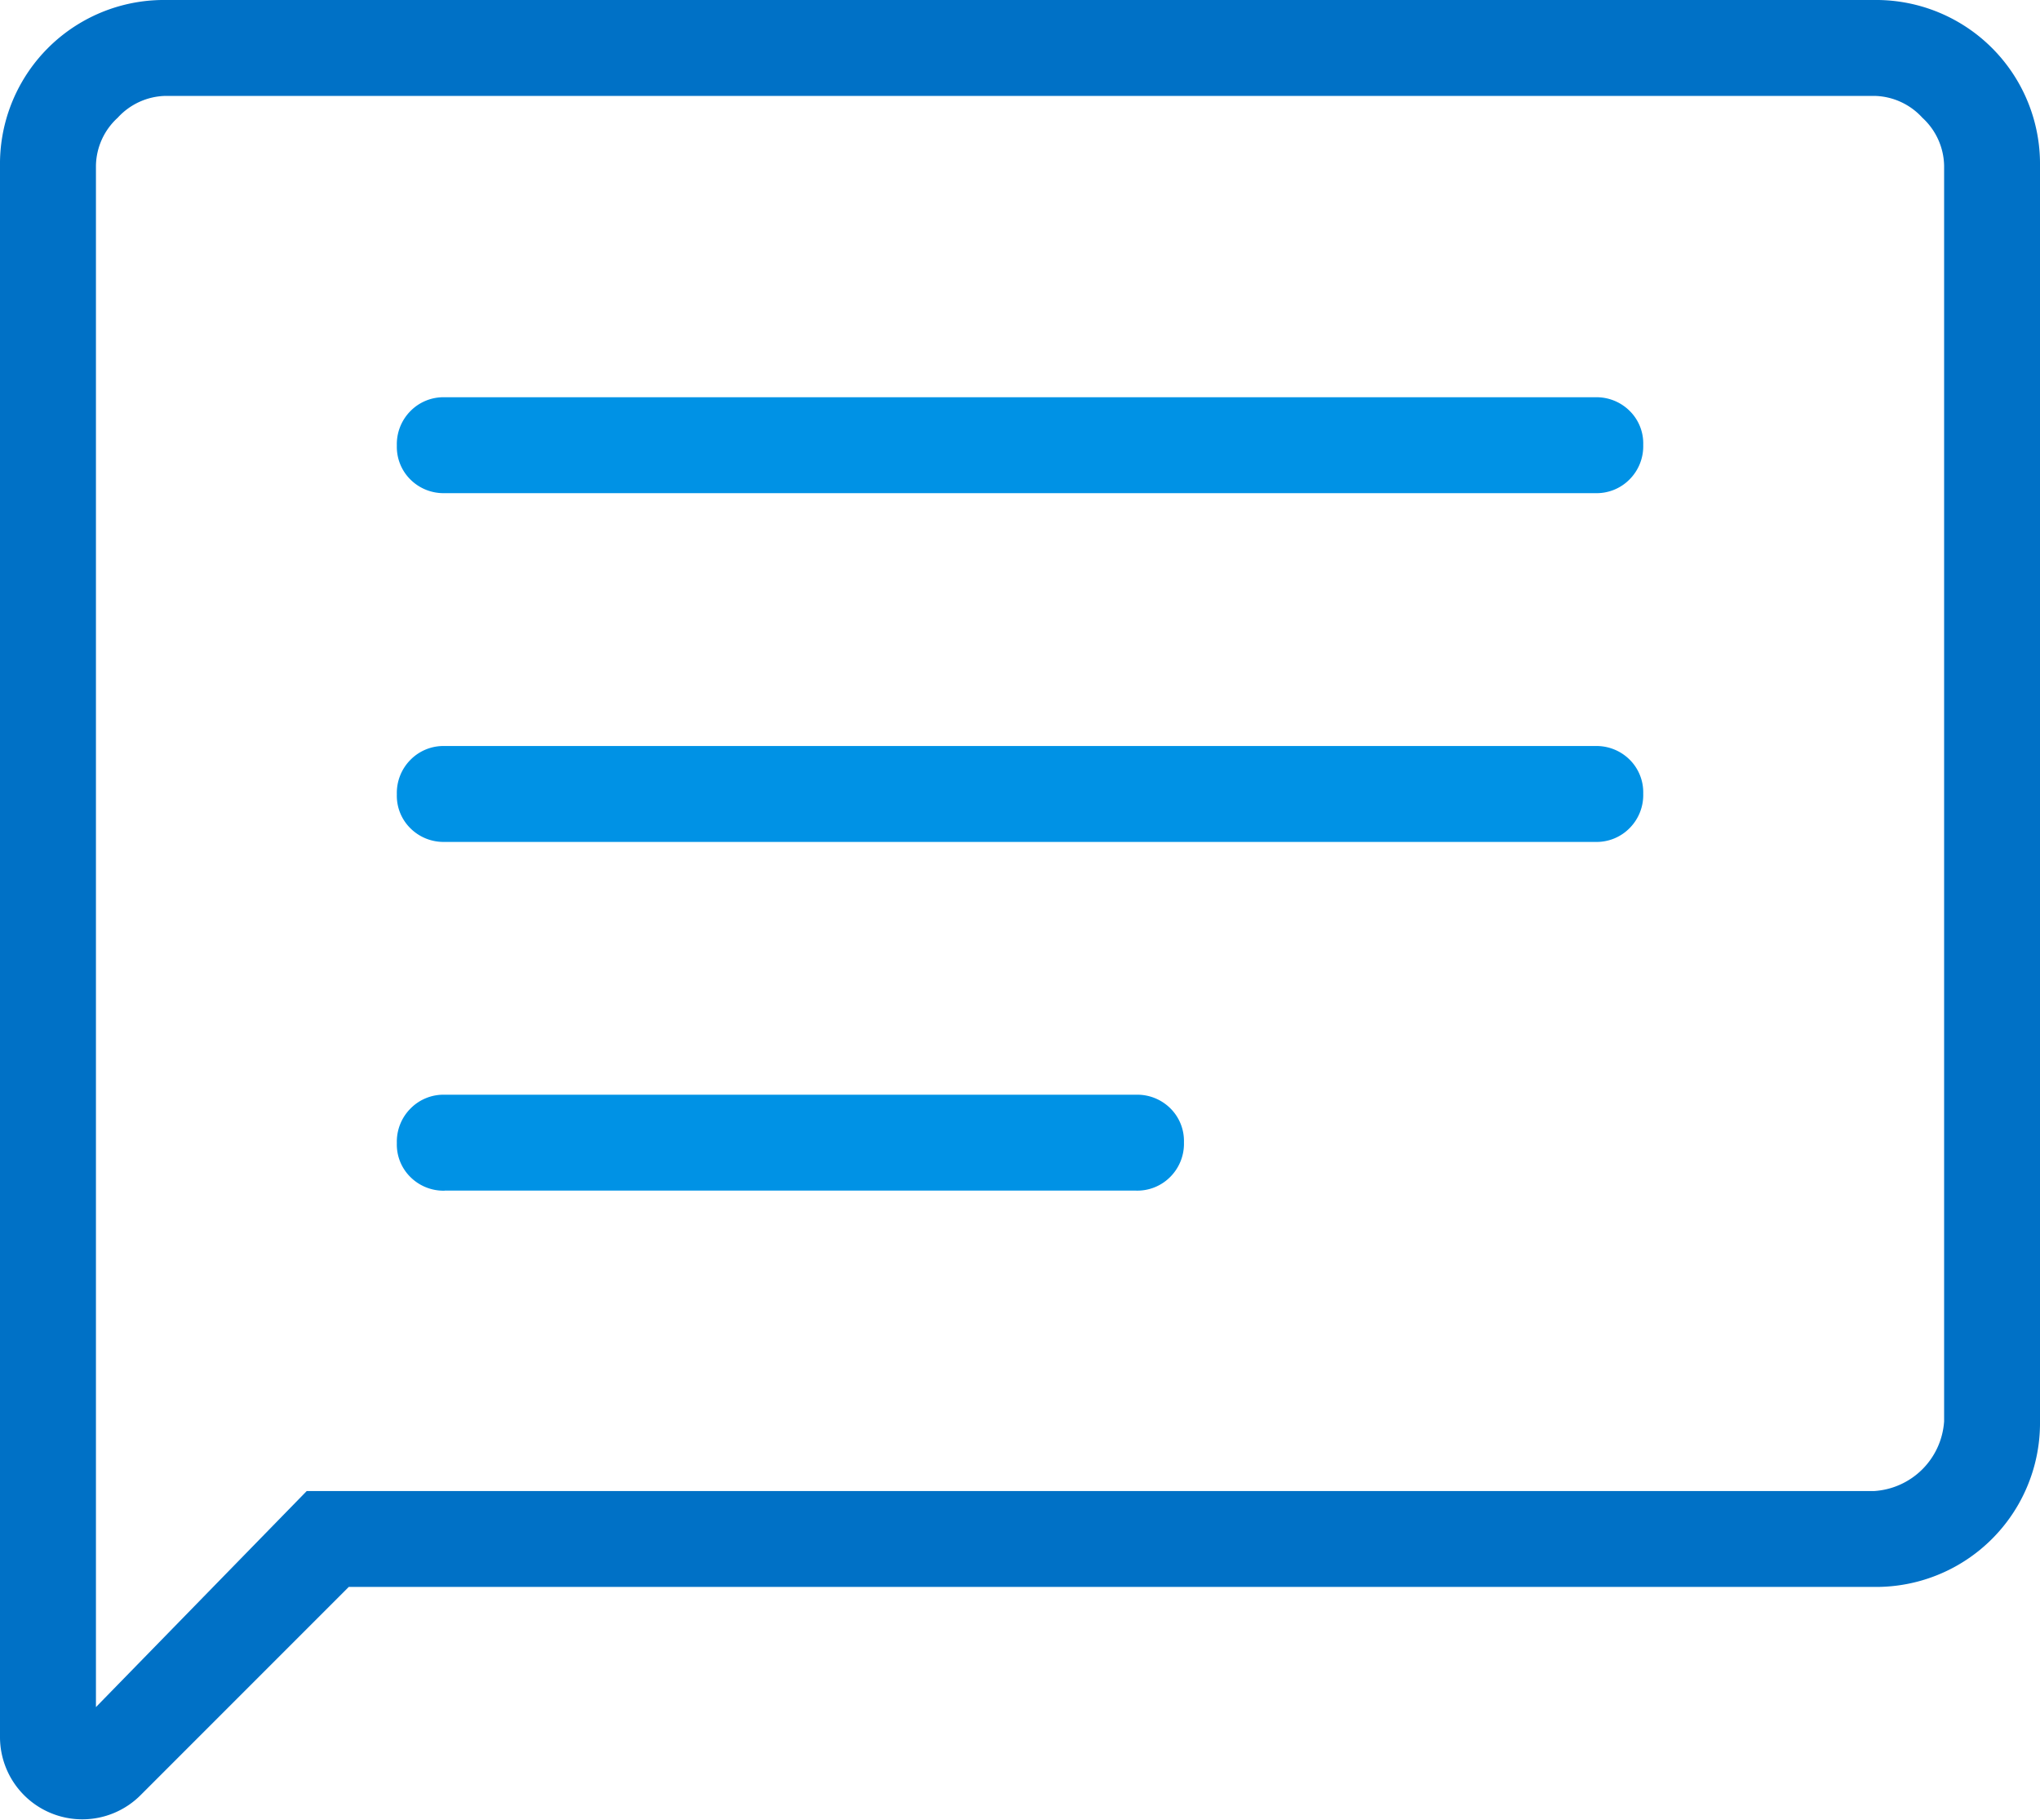 <svg xmlns="http://www.w3.org/2000/svg" viewBox="0 0 60 53.531"><path fill="#0071c6" d="m10.258 46.666-6.112 6.112A2.421 2.421 0 0 1 0 51.062V4.872A4.82 4.82 0 0 1 4.872 0h50.256A4.82 4.82 0 0 1 60 4.872v36.922a4.82 4.82 0 0 1-4.872 4.872Zm-1.236-2.82h46.106a2.2 2.2 0 0 0 2.052-2.052V4.872a1.96 1.96 0 0 0-.64-1.41 1.96 1.96 0 0 0-1.412-.642H4.872a1.96 1.96 0 0 0-1.41.642 1.95 1.95 0 0 0-.64 1.41V50.2Z"/><path fill="#0092e5" d="M13.078 35.012h20.338a1.36 1.36 0 0 0 1.006-.406 1.38 1.38 0 0 0 .4-1.014 1.35 1.35 0 0 0-.4-1 1.38 1.38 0 0 0-1.006-.4H13.078a1.36 1.36 0 0 0-1.006.408 1.38 1.38 0 0 0-.4 1.014 1.34 1.34 0 0 0 .4 1 1.38 1.38 0 0 0 1.006.4m0-10.256h33.846a1.36 1.36 0 0 0 1.006-.406 1.38 1.38 0 0 0 .4-1.014 1.35 1.35 0 0 0-.4-1 1.38 1.38 0 0 0-1.006-.4H13.078a1.36 1.36 0 0 0-1.006.406 1.38 1.38 0 0 0-.4 1.014 1.34 1.34 0 0 0 .4 1 1.38 1.38 0 0 0 1.006.4m0-10.256h33.846a1.36 1.36 0 0 0 1.006-.406 1.38 1.38 0 0 0 .4-1.014 1.34 1.34 0 0 0-.4-1 1.38 1.38 0 0 0-1.006-.4H13.078a1.36 1.36 0 0 0-1.006.406 1.38 1.38 0 0 0-.4 1.014 1.35 1.35 0 0 0 .4 1 1.38 1.38 0 0 0 1.006.4"/></svg>